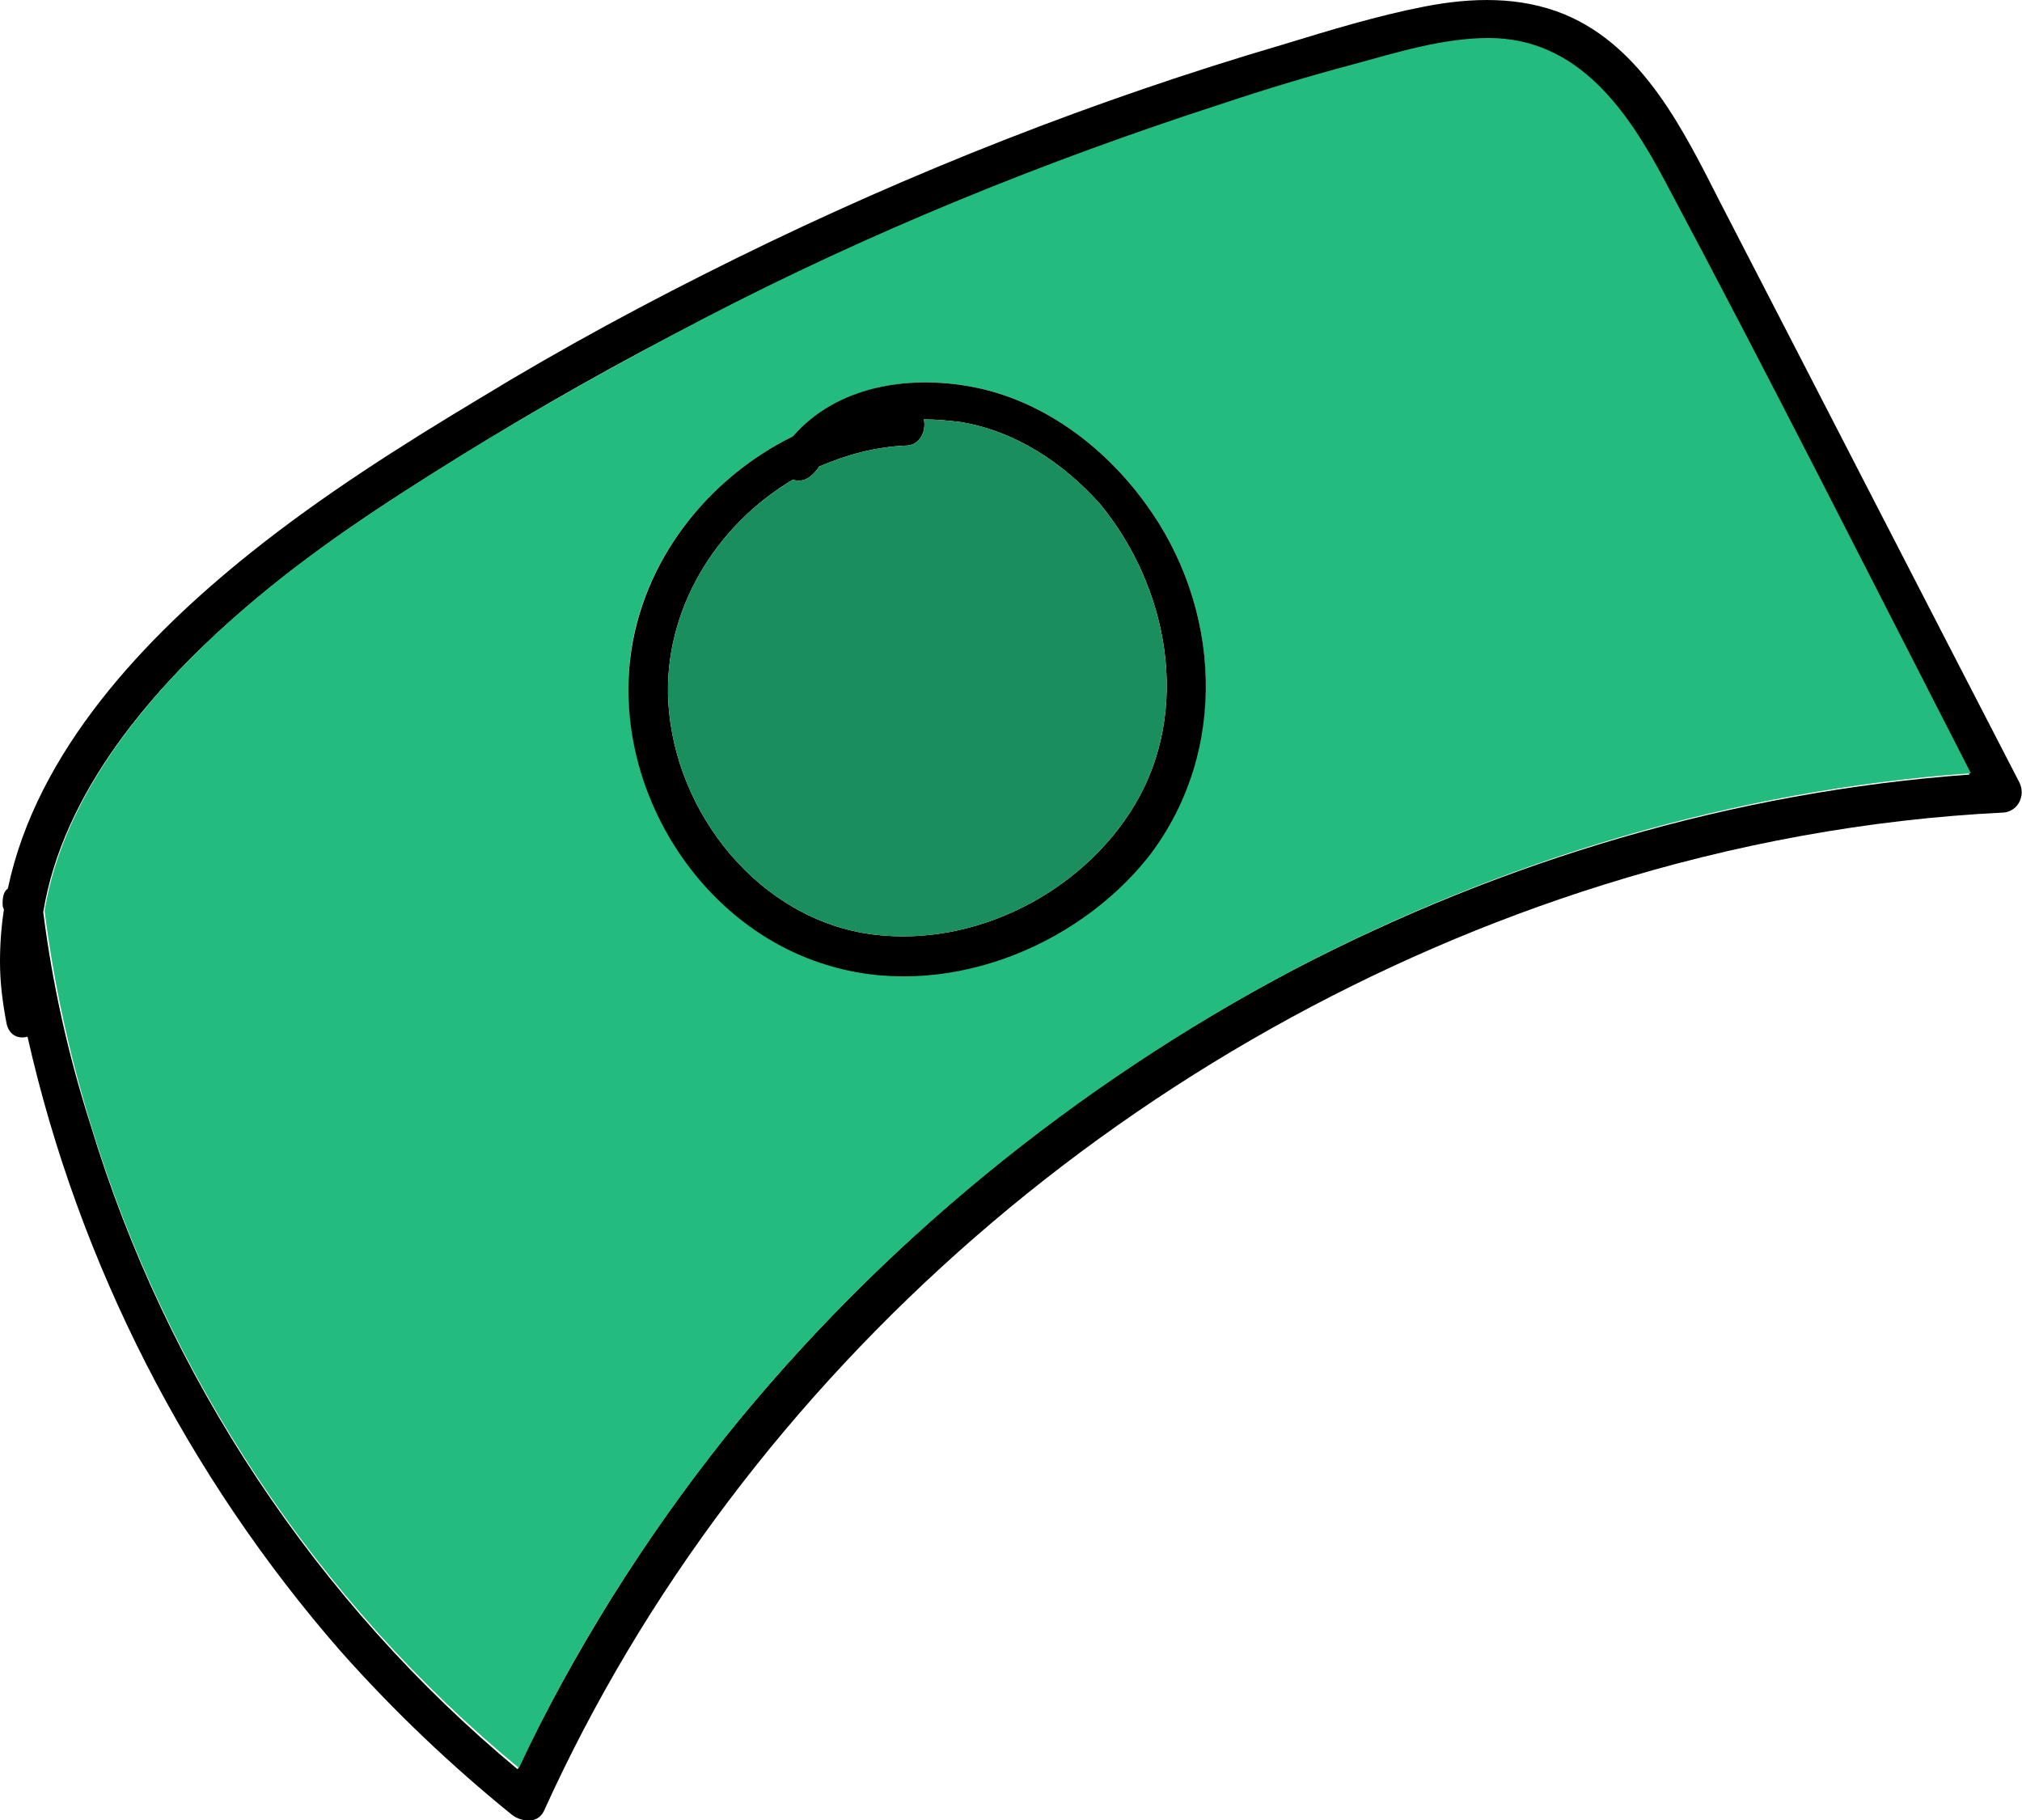 <?xml version="1.0" encoding="utf-8"?>
<!-- Generator: Adobe Illustrator 27.9.2, SVG Export Plug-In . SVG Version: 6.00 Build 0)  -->
<svg version="1.1" id="Calque_1" xmlns="http://www.w3.org/2000/svg" xmlns:xlink="http://www.w3.org/1999/xlink" x="0px" y="0px"
	 viewBox="0 0 154.3 138.9" style="enable-background:new 0 0 154.3 138.9;" xml:space="preserve">
<style type="text/css">
	.st0{fill:#24BC7E;}
	.st1{fill:#1A8E5C;}
</style>
<path d="M154.1,59.7c-7.6-14.7-15.2-29.5-22.8-44.2c-2.8-5.5-5.9-11.9-11.9-14.4c-3.4-1.4-7.1-1.3-10.7-0.6
	c-3.6,0.7-7.2,1.8-10.8,2.9c-14.3,4.2-28.3,9.7-41.7,16.3c-6.7,3.3-13.2,6.8-19.6,10.7c-6,3.6-12,7.4-17.5,11.8
	C11.1,48.6,2.8,57.3,0.6,67.8c-0.3,0.2-0.4,0.6-0.4,1.1c0,0.2,0,0.3,0.1,0.5C0.1,70.7,0,72,0,73.4c0,1.6,0.2,3.1,0.5,4.7
	c0.2,0.9,0.9,1.2,1.6,1c3.9,17.3,12.2,33.5,23.9,46.9c4,4.5,8.4,8.7,13.1,12.5c0.7,0.5,1.9,0.7,2.4-0.3c7.6-16.8,19-31.7,32.9-43.8
	c13.9-12.1,30.4-21.4,48-26.9c9.9-3.1,20.2-5,30.5-5.5C154,61.9,154.6,60.7,154.1,59.7z M98.7,74c-16.7,8.8-31.6,21-43.4,35.7
	c-6.2,7.8-11.5,16.3-15.8,25.3C24.2,122.3,12.7,105,6.9,85.8C5.2,80.5,4,75.1,3.3,69.6c1.5-9.2,8.4-17.2,15.4-23.2
	c5-4.3,10.6-8,16.3-11.5c6.1-3.8,12.3-7.3,18.6-10.5c12.7-6.5,26-12,39.6-16.4c3.3-1.1,6.7-2.1,10-3c3.4-0.9,6.8-2,10.3-2
	c6.9,0,10.6,5.5,13.5,11c8,15,15.6,30.1,23.3,45.1C132.4,60.4,114.8,65.6,98.7,74z"/>
<path class="st0" d="M127.1,13.9c-2.9-5.5-6.7-11-13.5-11c-3.5,0-7,1.1-10.3,2c-3.4,0.9-6.7,1.9-10,3c-13.6,4.4-26.9,9.8-39.6,16.4
	c-6.3,3.3-12.6,6.8-18.6,10.5c-5.6,3.5-11.2,7.1-16.3,11.5c-7,6-13.9,14-15.4,23.2c0.7,5.5,1.9,11,3.5,16.2
	c5.8,19.2,17.3,36.5,32.7,49.2c4.2-9,9.6-17.5,15.8-25.3C67.1,95,82.1,82.8,98.7,74c16-8.4,33.6-13.7,51.7-15
	C142.7,44,135.1,28.9,127.1,13.9z M87.6,65.2C82,72.4,71.9,76.3,63,73.5c-9.6-3-16.1-13.4-14.9-23.4C49,42.8,54,36.5,60.5,33.3
	c3.3-3.8,8.8-4.7,13.6-3.8c5.4,1,10.1,4.5,13.3,8.9C93.2,46.3,93.8,57.3,87.6,65.2z"/>
<path d="M87.4,38.4c-3.2-4.4-7.9-7.9-13.3-8.9c-4.9-0.9-10.3,0-13.6,3.8C54,36.5,49,42.8,48.1,50.2c-1.2,10,5.2,20.4,14.9,23.4
	c8.9,2.8,19.1-1.2,24.7-8.3C93.8,57.3,93.2,46.3,87.4,38.4z M86.6,61.4c-4,6.7-12.2,10.9-20,9.9C58,70.2,51.5,62.1,51,53.6
	c-0.4-7,3.6-13.5,9.5-17c0.6,0.2,1.2,0,1.7-0.6c0.1-0.1,0.2-0.2,0.3-0.4c2.1-0.9,4.3-1.5,6.6-1.6c1.1,0,1.6-1.1,1.4-2
	c1,0,1.9,0.1,2.8,0.2c4.2,0.7,7.8,3.1,10.6,6.2C89.2,44.8,90.9,54.2,86.6,61.4z"/>
<path class="st1" d="M86.6,61.4c-4,6.7-12.2,10.9-20,9.9C58,70.2,51.5,62.1,51,53.6c-0.4-7,3.6-13.5,9.5-17c0.6,0.2,1.2,0,1.7-0.6
	c0.1-0.1,0.2-0.2,0.3-0.4c2.1-0.9,4.3-1.5,6.6-1.6c1.1,0,1.6-1.1,1.4-2c1,0,1.9,0.1,2.8,0.2c4.2,0.7,7.8,3.1,10.6,6.2
	C89.2,44.8,90.9,54.2,86.6,61.4z"/>
</svg>
